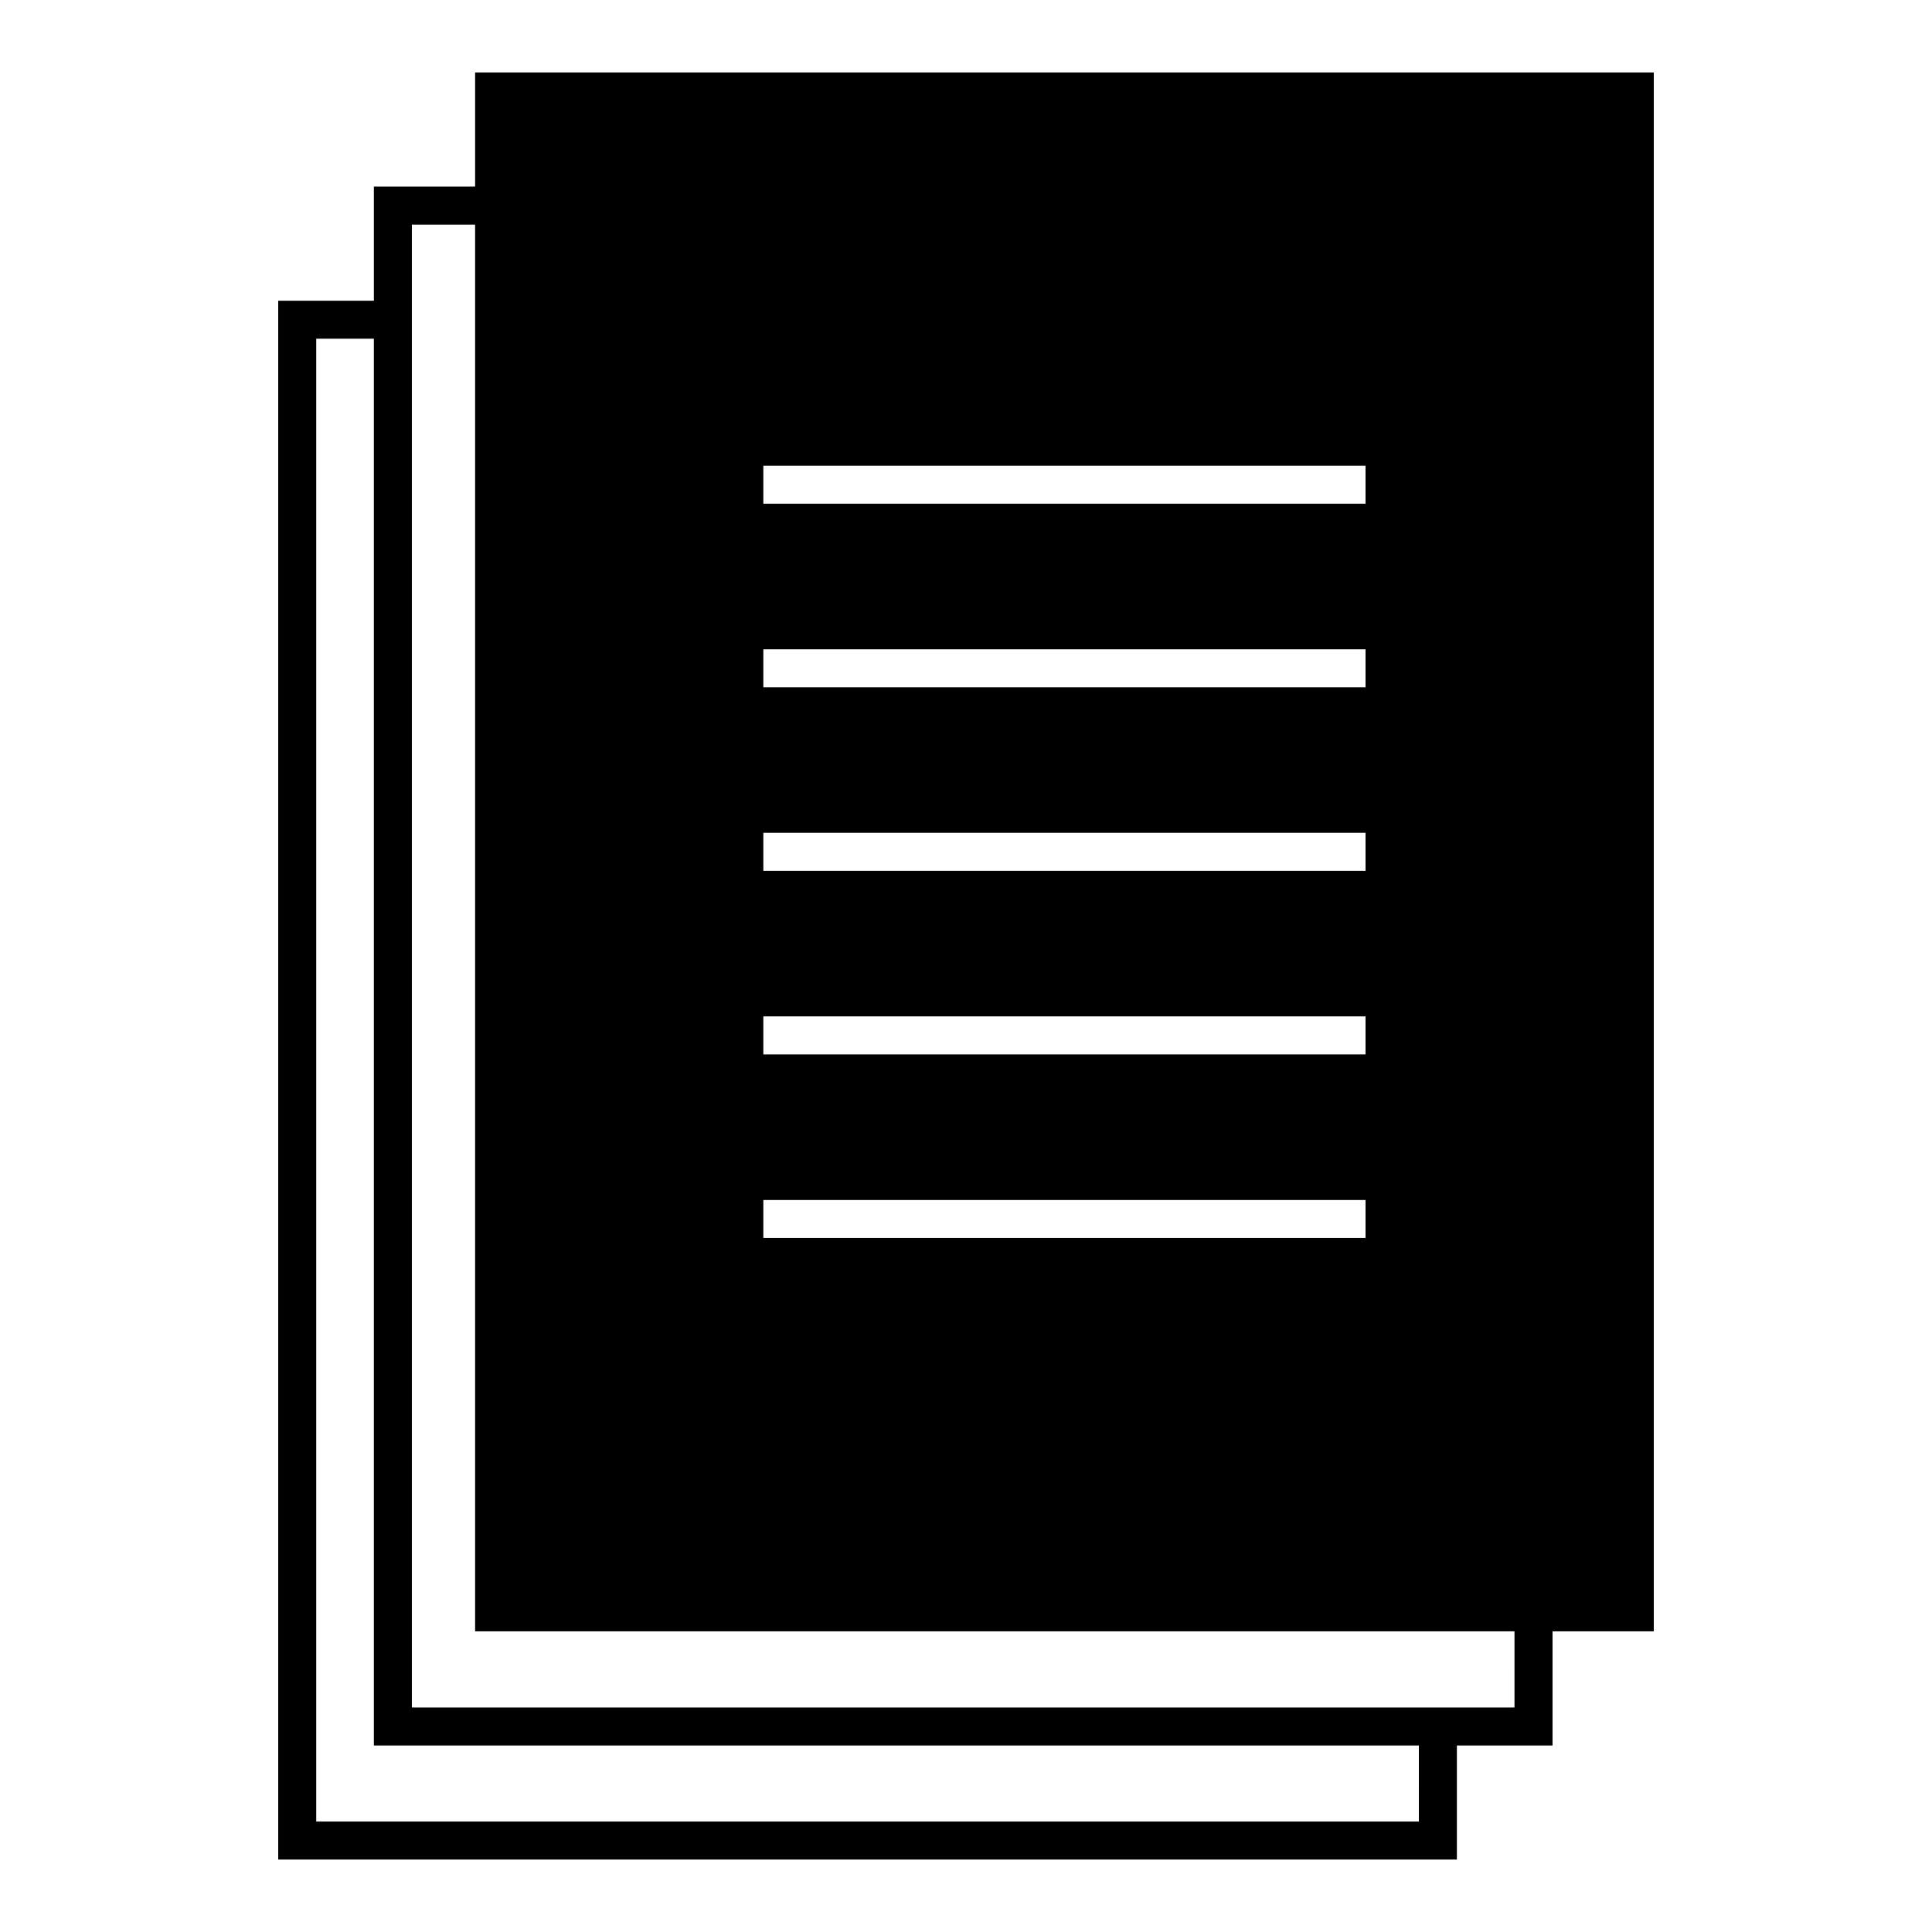 <?xml version="1.0" encoding="UTF-8"?>
<!-- The Best Svg Icon site in the world: iconSvg.co, Visit us! https://iconsvg.co -->
<svg fill="#000000" width="800px" height="800px" version="1.1" viewBox="144 144 512 512" xmlns="http://www.w3.org/2000/svg">
 <path d="m530.09 636.81v-30.238h25.348v-30.258h26.832v-413.12h-312.36v30.258h-26.832v30.238h-25.348v413.12zm-10.078-10.078h-292.21v-392.97h15.273v372.81h276.94zm25.348-30.238h-292.21v-392.97h16.758v372.79h275.45zm-39.477-124.42h-159.59v-10.066h159.59zm0-48.648h-159.59v-10.066h159.59zm0-48.648h-159.59v-10.066h159.59zm0-48.641h-159.59v-10.066h159.59zm0-48.648h-159.59v-10.066h159.59z" fill-rule="evenodd"/>
</svg>